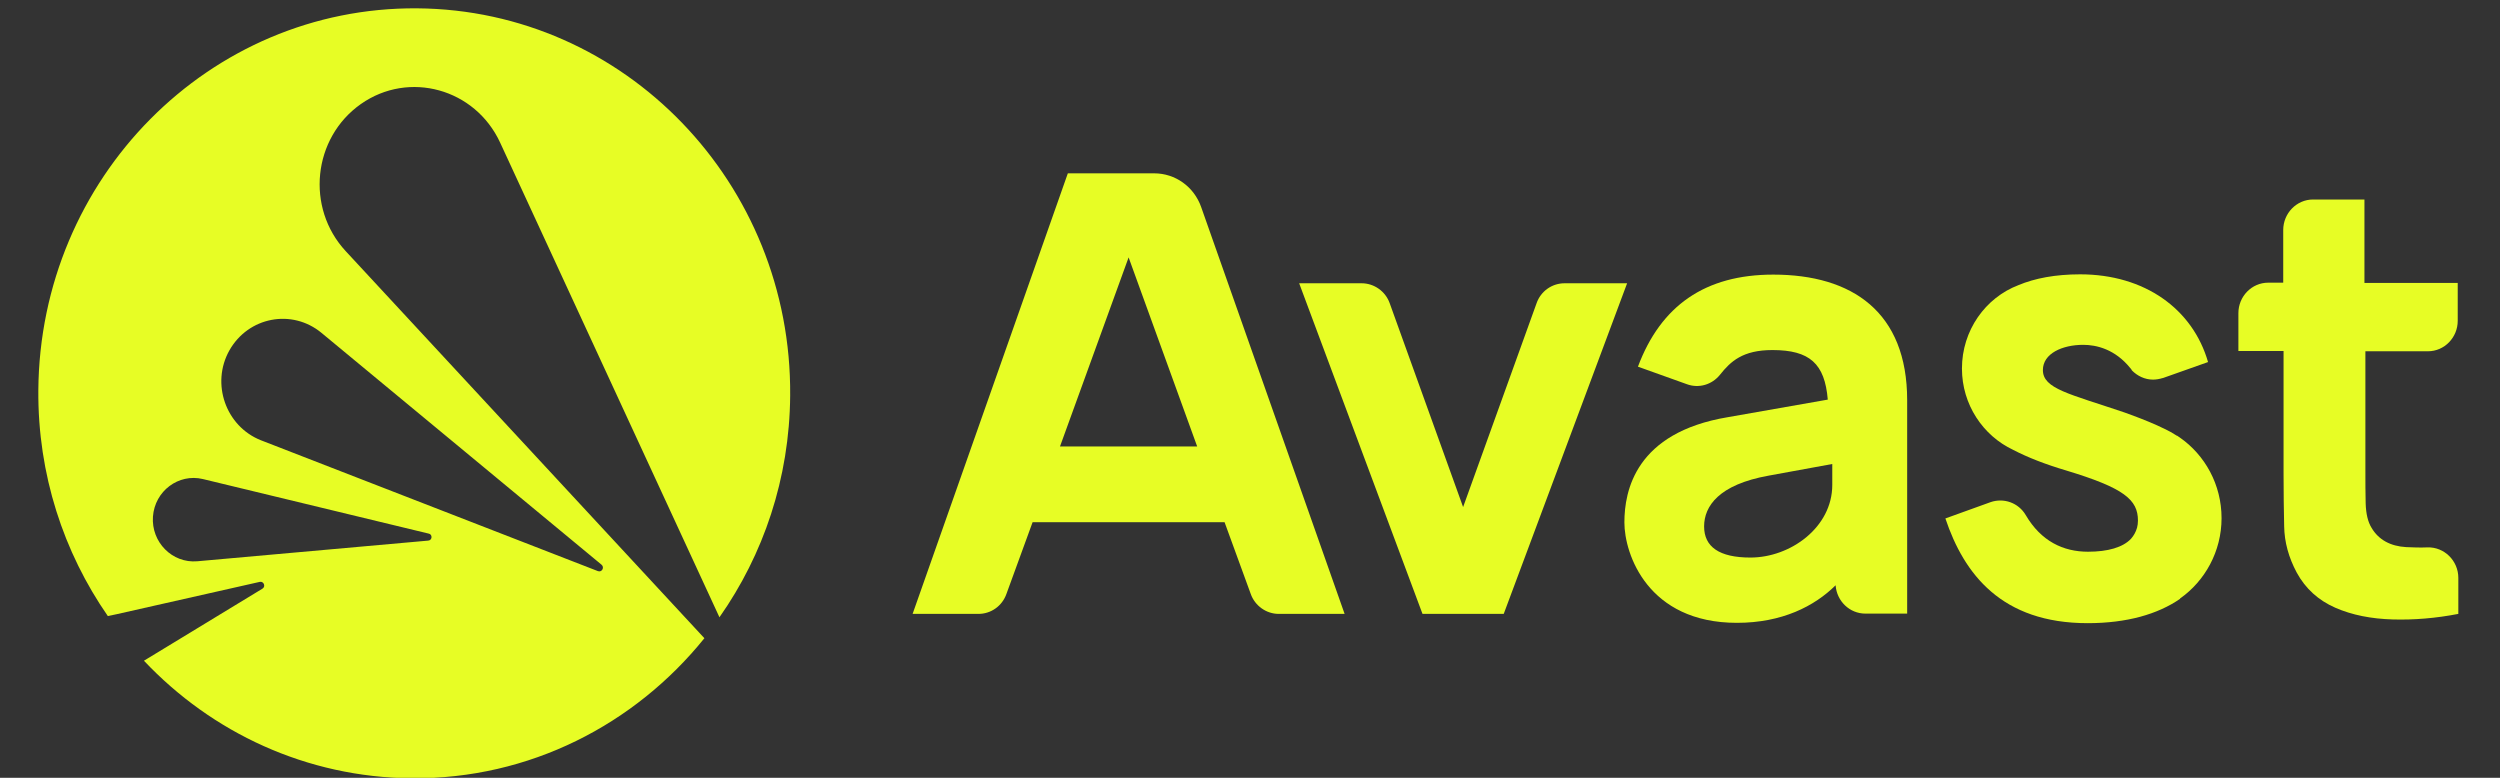 <svg xmlns="http://www.w3.org/2000/svg" width="45" height="14" viewBox="0 0 45 14" fill="none"><rect x="0" y="0" width="45" height="14" fill="#333333" stroke="none"/><g clip-path="url(#clip0_2015_480)"><path d="M6.495 1.873C7.361 1.264 8.553 1.596 9.002 2.566L12.95 11.111C13.741 9.986 14.212 8.612 14.223 7.121C14.255 3.298 11.244 0.178 7.508 0.15C3.766 0.122 0.717 3.203 0.69 7.027C0.679 8.54 1.145 9.942 1.941 11.089L2.098 11.056L4.675 10.474C4.746 10.457 4.789 10.557 4.724 10.596L2.591 11.893C3.809 13.184 5.515 13.993 7.41 14.009C9.533 14.026 11.428 13.04 12.679 11.488L6.224 4.522C5.499 3.741 5.629 2.483 6.495 1.873ZM7.708 9.731L3.549 10.103C3.1 10.141 2.721 9.759 2.753 9.299C2.786 8.839 3.213 8.518 3.652 8.623L7.713 9.604C7.789 9.615 7.784 9.726 7.708 9.731ZM5.786 5.991L10.827 10.164C10.887 10.213 10.833 10.308 10.762 10.28L4.697 7.925C4.064 7.675 3.793 6.905 4.129 6.307C4.47 5.703 5.255 5.553 5.786 5.991Z" fill="#E7FD25"></path><path d="M43.703 6.323C44.001 6.323 44.239 6.074 44.239 5.775V5.093H42.56V3.591H41.635C41.337 3.591 41.098 3.841 41.098 4.14V5.088H40.828C40.53 5.088 40.291 5.337 40.291 5.636V6.318H41.104V8.518C41.104 8.872 41.109 9.194 41.115 9.476C41.12 9.759 41.196 10.036 41.342 10.308C41.499 10.596 41.732 10.806 42.035 10.939C42.339 11.072 42.685 11.139 43.069 11.15C43.454 11.161 43.849 11.128 44.25 11.05V10.402C44.25 10.092 43.995 9.842 43.692 9.853C43.557 9.859 43.432 9.853 43.308 9.848C43.026 9.831 42.815 9.715 42.69 9.504C42.62 9.393 42.588 9.244 42.582 9.061C42.577 8.878 42.577 8.667 42.577 8.435V6.323H43.703Z" fill="#E7FD25"></path><path d="M20.775 3.12H19.221L16.427 11.05H17.612C17.84 11.05 18.04 10.906 18.116 10.69L18.587 9.399H22.042L22.513 10.69C22.589 10.906 22.795 11.05 23.017 11.05H24.203L21.62 3.724C21.49 3.359 21.154 3.12 20.775 3.12ZM19.08 8.036L20.315 4.633L21.549 8.036H19.08Z" fill="#E7FD25"></path><path d="M31.919 4.943C30.69 4.943 29.894 5.503 29.483 6.6L30.365 6.916C30.577 6.994 30.815 6.927 30.961 6.744C31.151 6.506 31.367 6.301 31.903 6.301C32.575 6.301 32.846 6.545 32.9 7.193L31.102 7.509C29.439 7.786 29.239 8.834 29.239 9.404C29.239 9.975 29.661 11.211 31.264 11.211C32.077 11.211 32.661 10.912 33.041 10.535C33.062 10.823 33.295 11.045 33.577 11.045H34.329V7.204C34.329 5.614 33.338 4.943 31.919 4.943ZM31.508 10.036C30.945 10.036 30.674 9.842 30.674 9.476C30.674 9.111 30.939 8.723 31.833 8.562C32.326 8.473 32.721 8.401 32.981 8.352V8.728C32.981 9.493 32.228 10.036 31.508 10.036Z" fill="#E7FD25"></path><path d="M28.161 5.099C27.934 5.099 27.733 5.243 27.658 5.459L26.336 9.127L25.015 5.459C24.939 5.243 24.733 5.099 24.511 5.099H23.385L25.605 11.05H27.067L29.288 5.099H28.161Z" fill="#E7FD25"></path><path d="M39.988 9.327C39.988 8.723 39.69 8.191 39.236 7.875C39.219 7.864 39.203 7.853 39.187 7.842H39.181C39.171 7.836 39.165 7.831 39.154 7.825C39.1 7.792 39.046 7.759 38.986 7.731C38.775 7.626 38.542 7.537 38.542 7.537C38.45 7.498 38.347 7.465 38.245 7.426C37.248 7.088 36.772 6.999 36.772 6.661C36.772 6.362 37.124 6.207 37.497 6.207C37.736 6.207 38.071 6.285 38.347 6.628L38.353 6.634C38.358 6.639 38.364 6.65 38.369 6.656C38.369 6.661 38.374 6.661 38.374 6.667C38.472 6.767 38.607 6.833 38.754 6.833C38.813 6.833 38.873 6.822 38.927 6.805H38.932L39.745 6.517C39.468 5.559 38.602 4.938 37.443 4.938C36.994 4.938 36.625 5.01 36.333 5.132C35.737 5.359 35.315 5.947 35.315 6.634C35.315 7.282 35.694 7.842 36.236 8.097C36.501 8.235 36.815 8.357 37.189 8.468C38.234 8.784 38.483 8.994 38.483 9.371C38.483 9.416 38.477 9.46 38.467 9.499C38.445 9.576 38.407 9.643 38.358 9.698C38.212 9.853 37.941 9.931 37.584 9.931C37.14 9.931 36.739 9.743 36.463 9.271C36.333 9.05 36.068 8.956 35.829 9.039L35.017 9.332C35.353 10.335 36.03 11.217 37.578 11.217C38.282 11.217 38.84 11.056 39.241 10.779V10.773C39.69 10.457 39.988 9.925 39.988 9.327Z" fill="#E7FD25"></path></g><defs><clipPath id="clip0_2015_480"><rect width="43.56" height="13.86" fill="white" transform="translate(0.69 0.15)"></rect></clipPath></defs></svg>